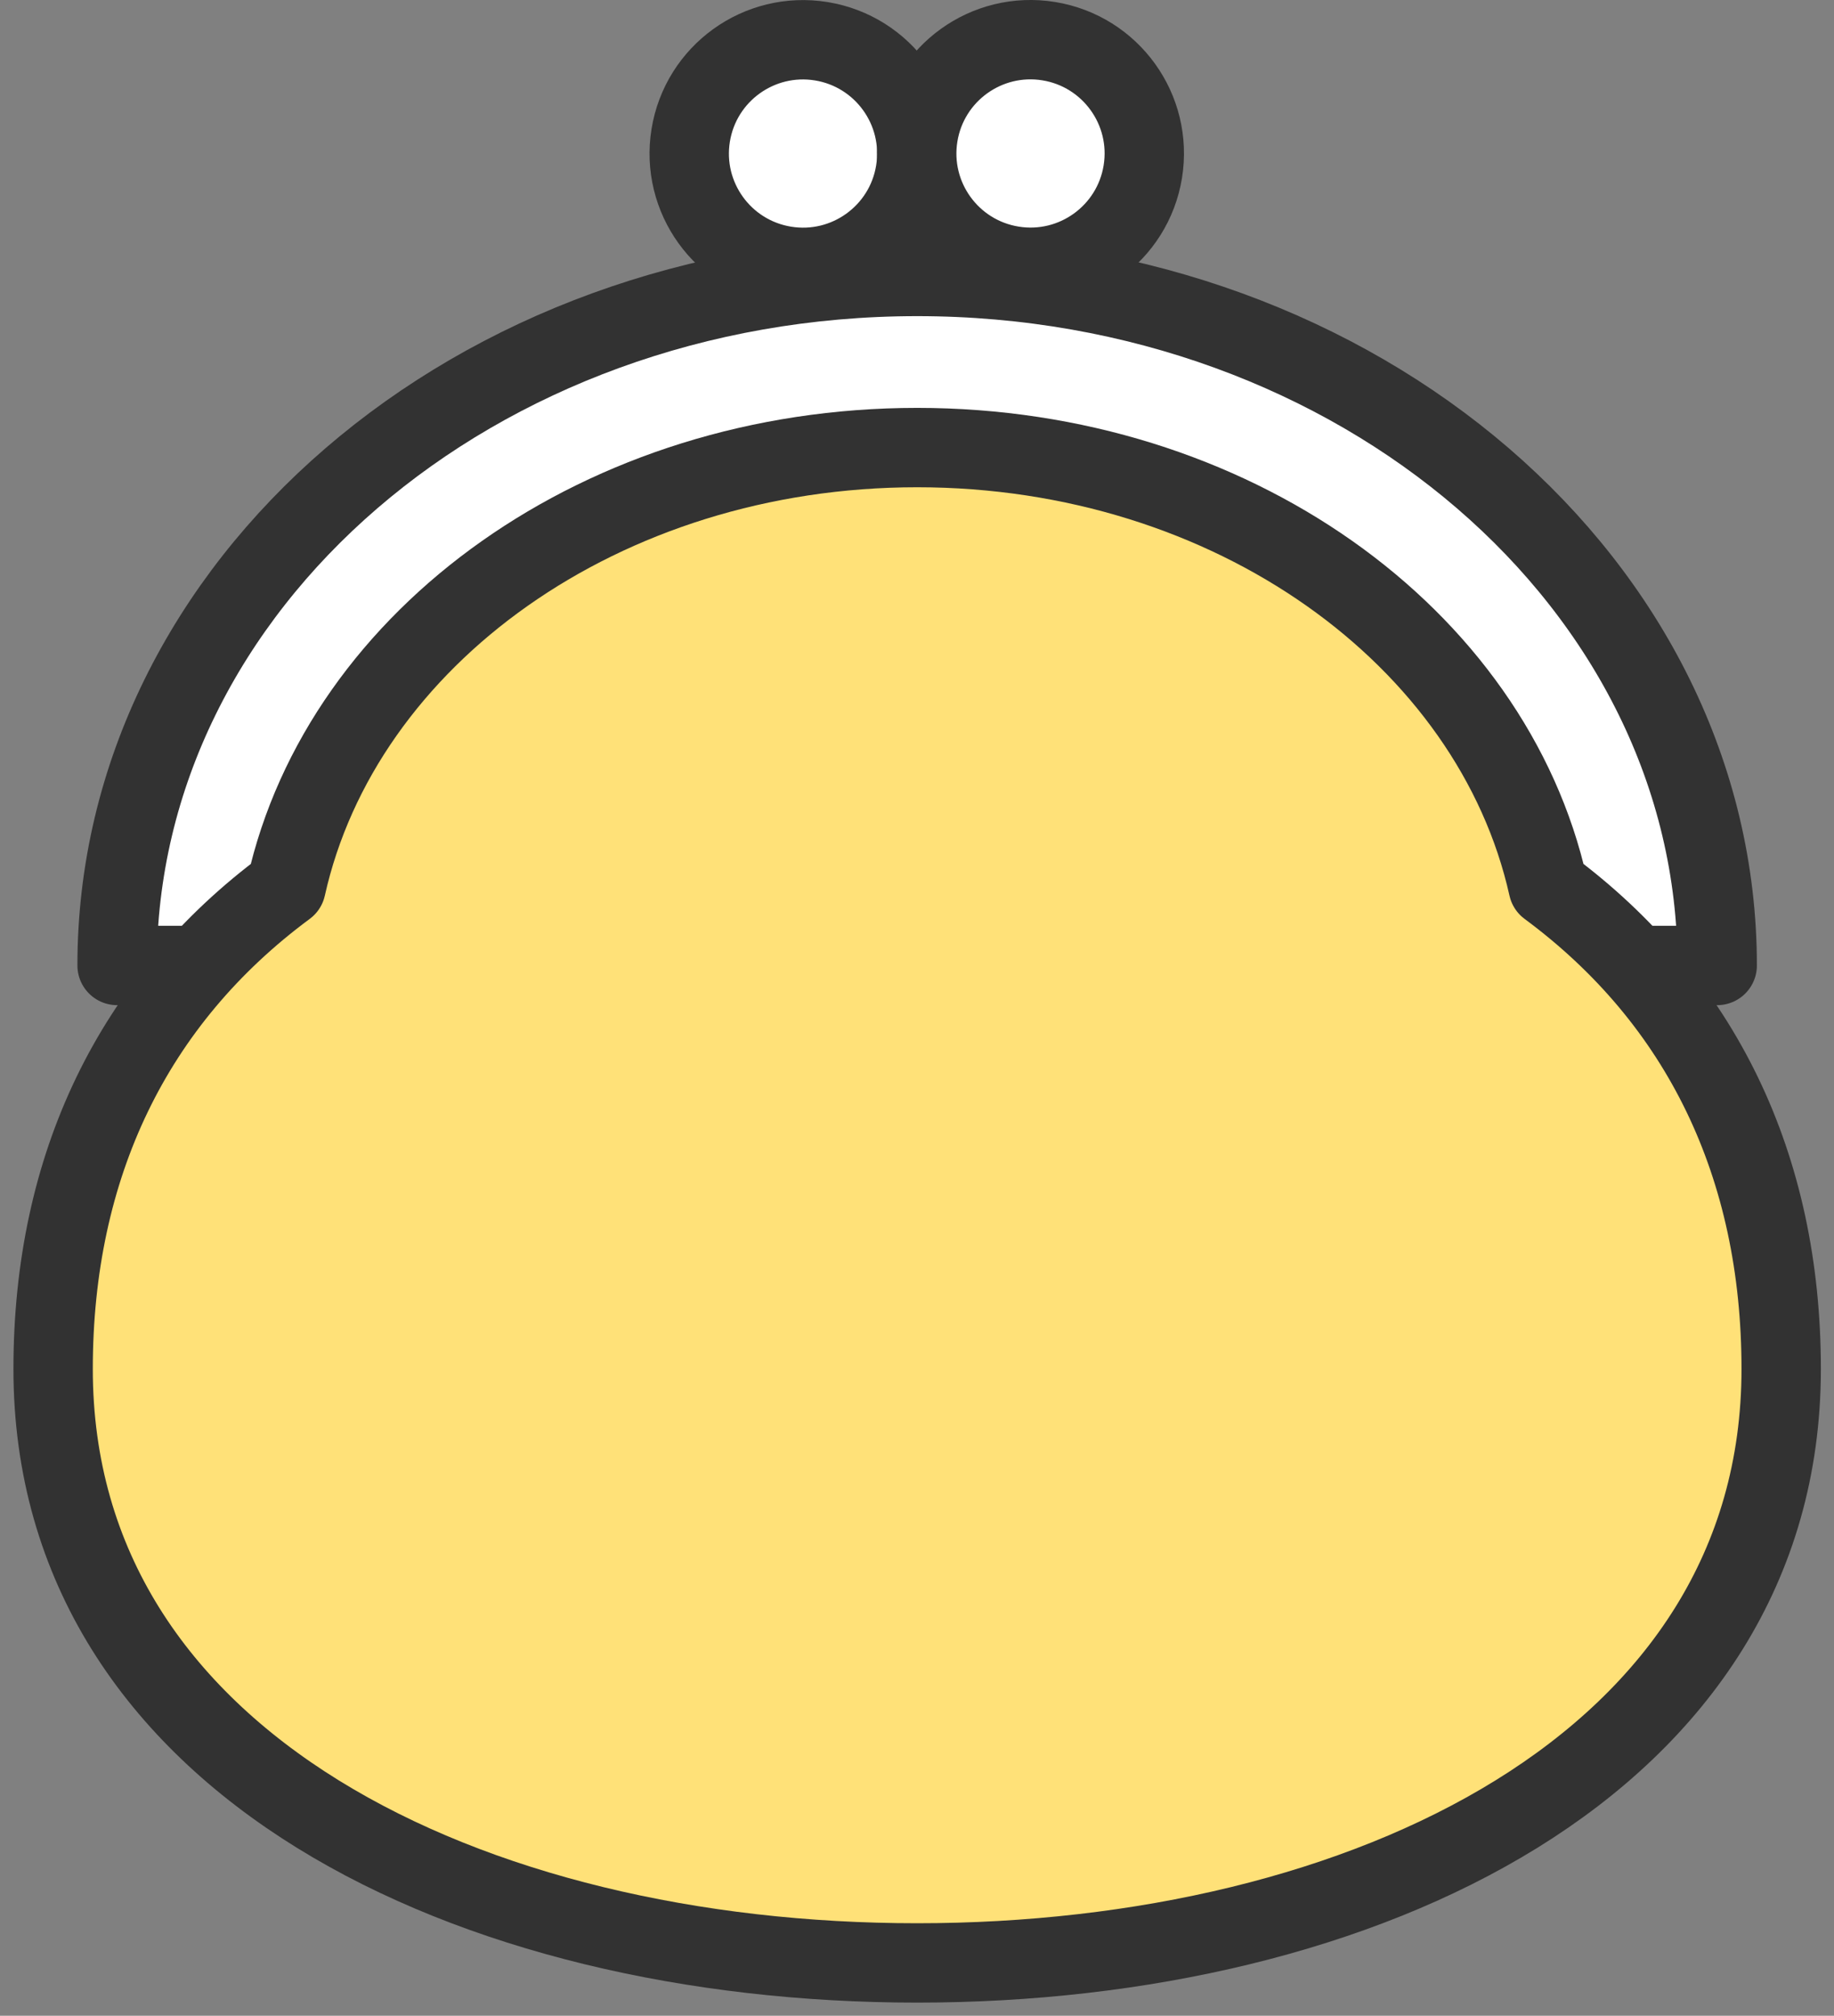 <?xml version="1.0" encoding="UTF-8"?>
<svg id="_レイヤー_2" data-name="レイヤー 2" xmlns="http://www.w3.org/2000/svg" width="60.77" height="66.79" viewBox="0 0 60.77 66.79">
  <rect x="0" y="0" width="60.77" height="66.79" fill="#808080" stroke="none"/>
  <defs>
    <style>
      .cls-1 {
        fill: #ffe178;
        stroke-width: 0px;
      }

      .cls-2 {
        fill: none;
      }

      .cls-2, .cls-3 {
        stroke: #323232;
        stroke-linecap: round;
        stroke-linejoin: round;
        stroke-width: 2.63px;
      }

      .cls-3 {
        fill: #fff;
      }
    </style>
  </defs>
  <g id="_レイヤー_1-2" data-name="レイヤー 1">
    <g>
      <path class="cls-3" d="M3.88,31.99c0-12.61,11.87-22.83,26.51-22.83s26.51,10.22,26.51,22.83H3.88Z"/>
      <g>
        <circle class="cls-3" cx="26.61" cy="5.08" r="3.77" transform="translate(17.33 30.54) rotate(-80.78)"/>
        <circle class="cls-3" cx="34.15" cy="5.08" r="3.77" transform="translate(23.66 37.98) rotate(-80.78)"/>
      </g>
      <g>
        <path class="cls-1" d="M51.3,29.39c-1.85-8.29-10.5-14.56-20.91-14.56s-19.06,6.27-20.91,14.56c-5.08,3.76-7.72,9.25-7.72,15.97,0,13.09,13.85,19.68,28.63,19.68s28.63-6.59,28.63-19.68c0-6.72-2.64-12.21-7.72-15.97Z"/>
        <path class="cls-2" d="M51.3,29.39c-1.85-8.29-10.5-14.56-20.91-14.56s-19.06,6.27-20.91,14.56c-5.08,3.76-7.72,9.25-7.72,15.97,0,13.09,13.85,19.68,28.63,19.68s28.63-6.59,28.63-19.68c0-6.72-2.64-12.21-7.72-15.97Z"/>
      </g>
    </g>
  </g>
</svg>